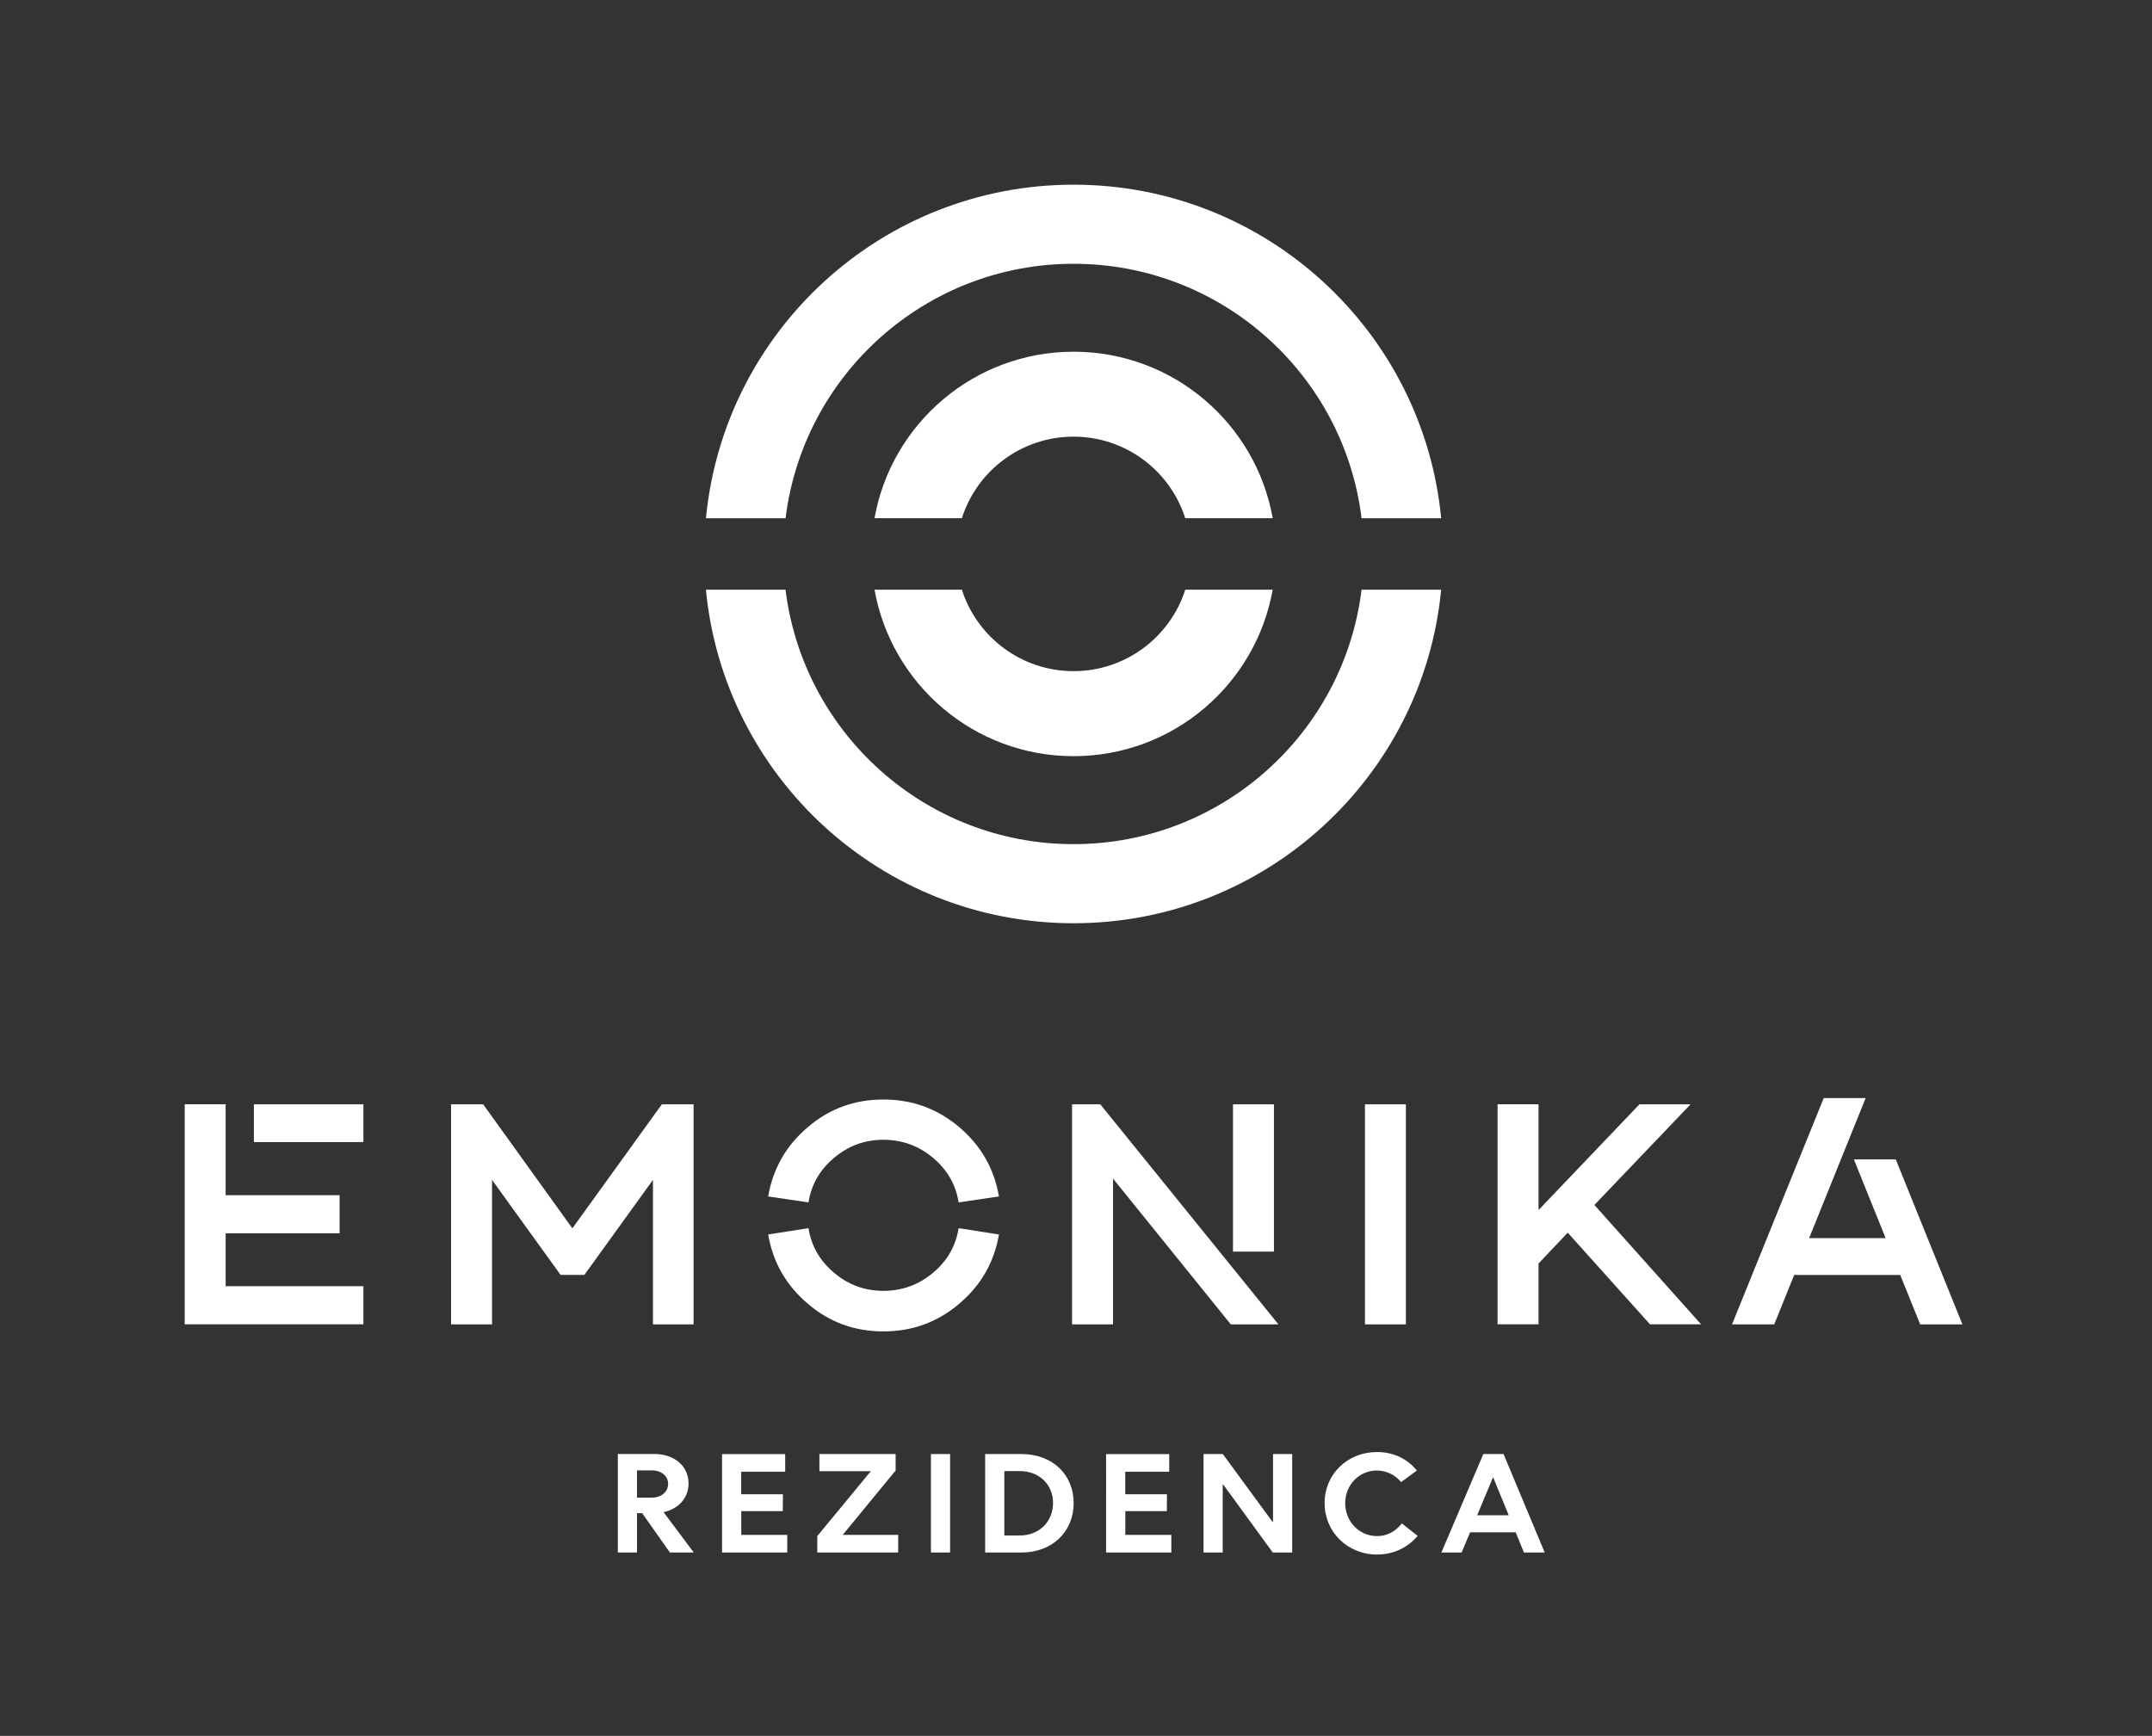 <?xml version="1.0" encoding="utf-8"?>
<!-- Generator: Adobe Illustrator 26.5.0, SVG Export Plug-In . SVG Version: 6.00 Build 0)  -->
<svg version="1.1" id="Layer_1" xmlns="http://www.w3.org/2000/svg" xmlns:xlink="http://www.w3.org/1999/xlink" x="0px" y="0px"
	 viewBox="0 0 511.94 413.01" style="enable-background:new 0 0 511.94 413.01;" xml:space="preserve">
<rect x="0" y="0" width="511.94" height="413.01" fill="#333333" stroke="none"/>
<style type="text/css">
	.st0{fill:#FFFFFF;}
</style>
<g>
	<path class="st0" d="M351.4,360.52l3.79-9.08l3.72,9.08H351.4z M342.89,369.38h4.81l2.02-4.81h10.85l1.96,4.81h4.94l-9.79-23.43
		h-4.81L342.89,369.38z M333.49,362.45c-1.57,1.99-3.59,3.02-5.91,3.02c-4.24,0-7.57-3.47-7.57-7.83c0-4.33,3.31-7.77,7.51-7.77
		c2.28,0,4.4,1.03,5.78,2.76l3.76-2.76c-2.28-2.82-5.62-4.4-9.47-4.4c-7.06,0-12.48,5.29-12.48,12.13c0,6.9,5.46,12.26,12.48,12.26
		c3.79,0,7.22-1.57,9.66-4.43L333.49,362.45z M307.4,345.95h-4.56v16.08h-0.16l-11.78-16.08h-4.59v23.43h4.56v-16.17H291
		l11.78,16.17h4.62V345.95z M263.15,369.38h15.5v-4.2H267.7v-5.65h9.88l0.03-4.01h-9.92v-5.36h10.46v-4.2h-15.02V369.38z
		 M238.92,365.34V350h3.66c4.62,0,7.93,3.18,7.93,7.6c0,4.46-3.34,7.73-7.93,7.73H238.92z M234.36,369.38h8.63
		c7.29,0,12.42-4.91,12.42-11.75c0-6.87-5.1-11.68-12.42-11.68h-8.63V369.38z M221.46,369.38h4.56v-23.43h-4.56V369.38z
		 M194.41,369.38h19.26v-4.2h-13.19l12.58-15.31v-3.92h-18.13v4.08h12.23l-12.74,15.44V369.38z M171.78,369.38h15.5v-4.2h-10.94
		v-5.65h9.88l0.03-4.01h-9.92v-5.36h10.46v-4.2h-15.02V369.38z M151.53,356.32v-6.48h3.56c2.25,0,3.85,1.35,3.85,3.21
		c0,1.89-1.64,3.27-3.85,3.27H151.53z M146.98,369.38h4.56v-9.37h1.22l6.61,9.37h5.68l-7.19-9.6c3.56-0.77,5.94-3.4,5.94-6.84
		c0-4.11-3.37-7-8.09-7h-8.73V369.38z"/>
	<path class="st0" d="M323.9,140.3c-4.18,34.1-33.26,60.54-68.51,60.54c-35.25,0-64.32-26.43-68.52-60.54h-18.94
		c4.27,44.53,41.8,79.36,87.46,79.36c45.64,0,83.18-34.83,87.45-79.36H323.9z"/>
	<path class="st0" d="M167.94,123.3L167.94,123.3h18.94c4.2-34.12,33.27-60.54,68.51-60.54c35.25,0,64.34,26.41,68.51,60.54h18.94
		c-4.27-44.55-41.81-79.36-87.45-79.36S172.21,78.74,167.94,123.3"/>
	<path class="st0" d="M281.96,140.3c-3.59,11.24-14.14,19.38-26.57,19.38c-12.44,0-22.98-8.14-26.57-19.38h-20.78
		c4.01,22.51,23.68,39.61,47.35,39.61s43.36-17.09,47.37-39.61H281.96z"/>
	<path class="st0" d="M208.04,123.29L208.04,123.29h20.78c3.59-11.27,14.14-19.4,26.57-19.4c12.43,0,22.98,8.14,26.57,19.4h20.81
		c-4.01-22.53-23.7-39.61-47.37-39.61C231.72,83.69,212.05,100.76,208.04,123.29"/>
	<path class="st0" d="M60.4,262.74h26.05v8.99H60.4V262.74z M53.68,306.02h32.77v9.06H43.94v-52.35h9.74v21.64h27.11v9.06H53.68
		V306.02z M221.93,302.85c3.4-2.84,5.43-6.36,6.12-10.64l9.59,1.5c-1.14,6.59-4.23,12.05-9.44,16.47
		c-5.21,4.42-11.18,6.59-18.05,6.59c-6.87,0-12.84-2.17-17.98-6.59c-5.21-4.42-8.3-9.88-9.43-16.47l9.59-1.5
		c0.68,4.27,2.72,7.79,6.12,10.64c3.4,2.85,7.25,4.27,11.7,4.27C214.6,307.12,218.53,305.7,221.93,302.85 M198.45,275.45
		c-3.4,2.84-5.44,6.36-6.12,10.63l-9.59-1.42c1.13-6.59,4.23-12.06,9.43-16.48c5.14-4.41,11.1-6.58,17.98-6.58
		c6.87,0,12.84,2.17,18.05,6.58c5.21,4.42,8.3,9.89,9.44,16.48l-9.59,1.42c-0.68-4.26-2.72-7.79-6.12-10.63
		c-3.4-2.85-7.33-4.27-11.78-4.27C205.7,271.18,201.84,272.6,198.45,275.45 M293.32,262.74h9.74v35.05h-9.74V262.74z M304.12,315.09
		h-11.33l-28.01-34.67v34.67h-9.75v-52.35h6.72L304.12,315.09z M450.99,275.85h-9.97l7.55,18.72h-18.19l13.44-33.32h-9.97
		l-21.82,53.85h10.04l4.75-11.76h25.22l4.76,11.76h10.04L450.99,275.85z M165,262.74h-7.55l-21.29,29.51l-21.22-29.51h-7.63v52.35
		h9.74v-34.37l16.31,22.61h5.66l16.31-22.61v34.37H165V262.74z M324.71,315.09h9.74v-52.35h-9.74V315.09z M402.17,262.74h-12.16
		L366,287.9v-25.17h-9.74v52.35H366v-14.46l6.95-7.34l19.56,21.8h12.16l-25.38-28.39L402.17,262.74z"/>
</g>
</svg>
